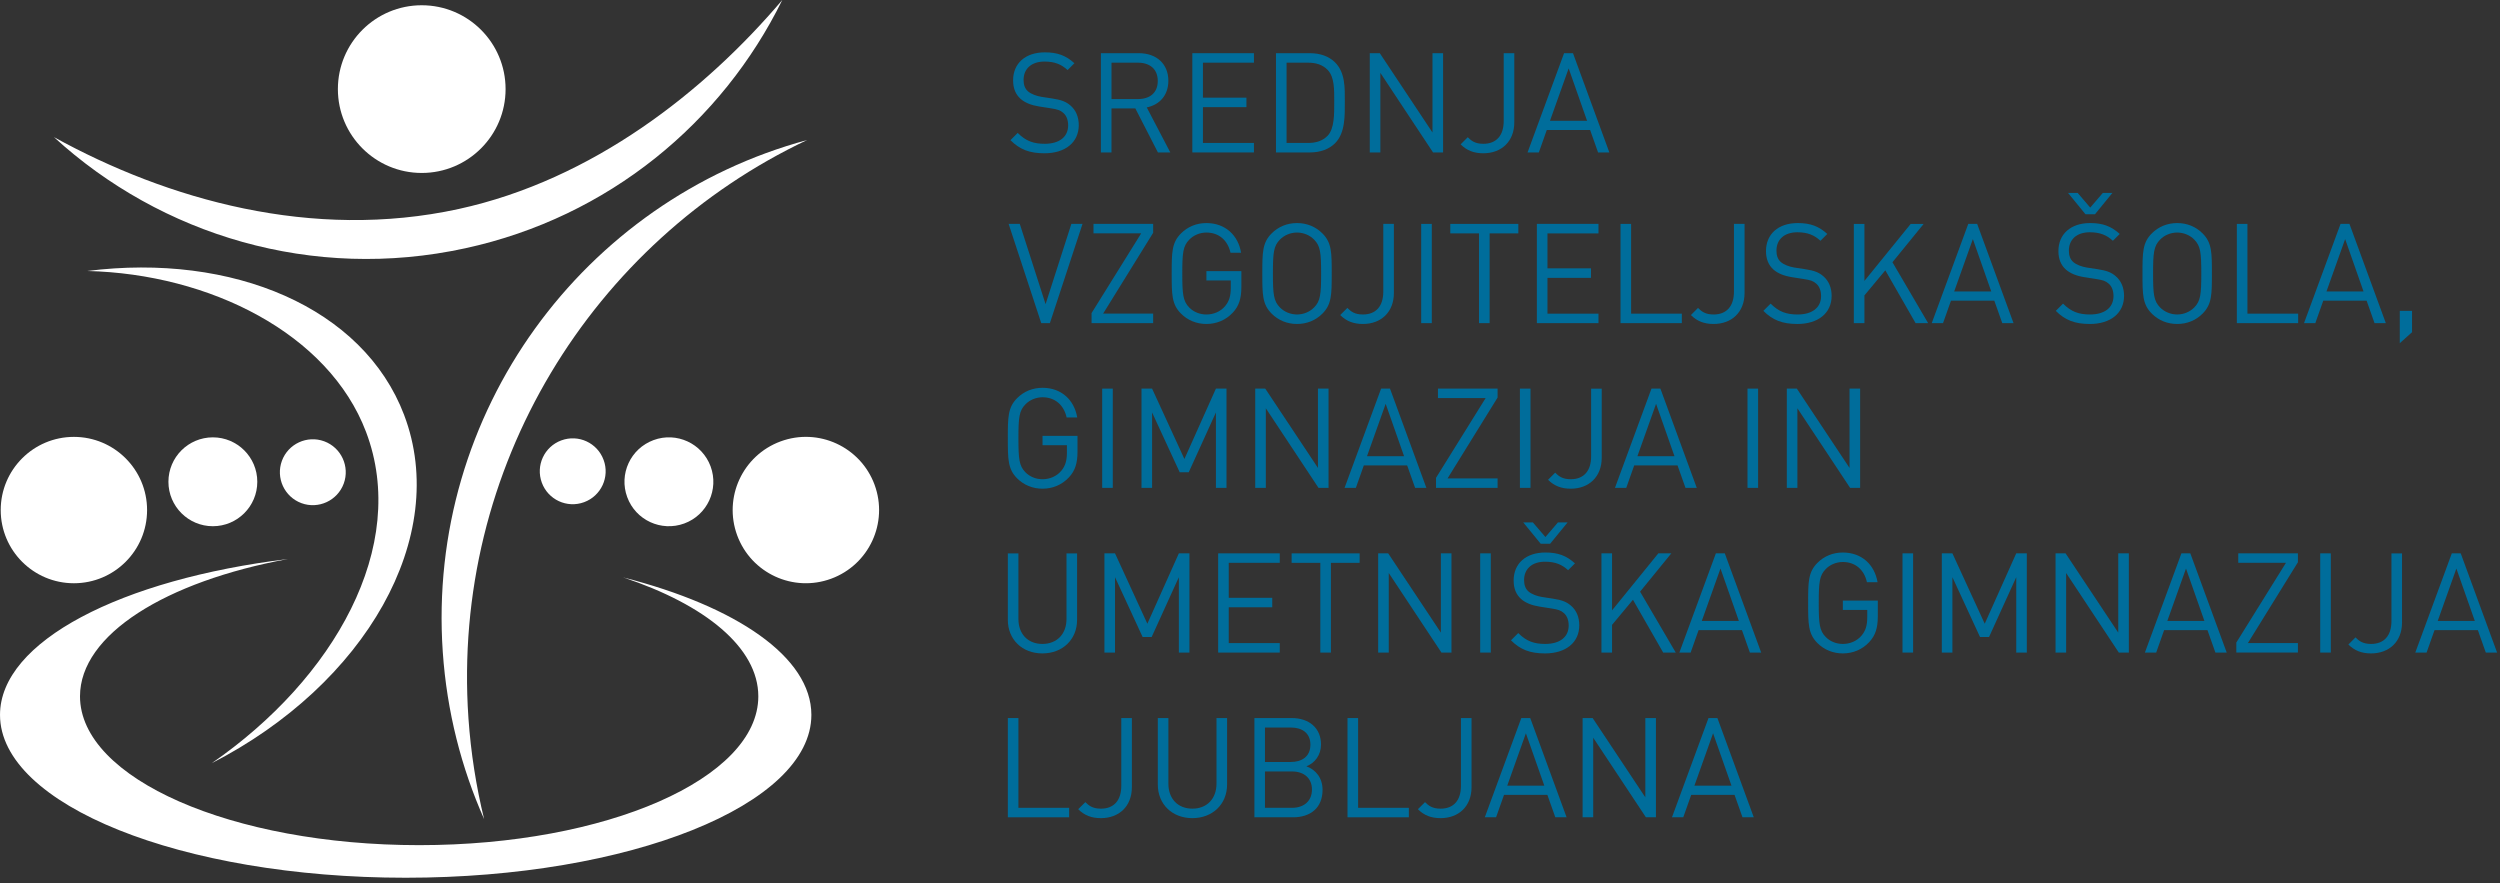 <svg height="106" viewBox="0 0 300 106" width="300" xmlns="http://www.w3.org/2000/svg"><rect x="0" y="0" width="300" height="106" fill="#333333" stroke="none"/><g fill="none" fill-rule="evenodd"><g fill="#fff"><path d="m74.782 69.289c9.846 3.262 16.216 8.437 16.216 14.271 0 9.861-18.224 17.858-40.697 17.858-22.482 0-40.701-7.997-40.701-17.859 0-7.42 10.296-13.778 24.947-16.478-19.992 2.432-34.546 9.882-34.546 18.704 0 10.796 21.795 19.543 48.682 19.543 26.891 0 48.682-8.747 48.682-19.545 0-6.936-9.005-13.028-22.582-16.495z"/><path d="m48.497 49.801c-4.897-12.905-20.579-19.486-38.029-17.282 14.683.35 28.975 7.5 33.455 19.305 5.212 13.734-3.841 29.636-18.528 39.766 18.47-9.475 28.646-27.18 23.101-41.789z"/><circle cx="50.608" cy="10.693" r="10.062"/><path d="m6.468 16.449c12.857 11.778 31.042 17.339 49.375 13.341 17.221-3.749 30.816-15.116 38.03-29.789-9.289 10.955-22.746 21.574-38.836 25.079-17.595 3.836-34.949-1.128-48.57-8.63z"/><circle cx="8.868" cy="61.208" r="8.782"/><circle cx="25.543" cy="57.814" r="5.332"/><path d="m33.828 55.301c-.75 2.049.296 4.322 2.346 5.078 2.047.751 4.32-.301 5.075-2.349.749-2.043-.297-4.317-2.345-5.074-2.046-.751-4.321.296-5.076 2.345z"/><path d="m104.95 58.174c1.674 4.55-.659 9.599-5.213 11.272-4.551 1.676-9.597-.654-11.276-5.205-1.672-4.554.659-9.597 5.212-11.275 4.551-1.676 9.597.654 11.278 5.208z"/><path d="m85.274 55.972c1.017 2.764-.4 5.832-3.161 6.846-2.766 1.016-5.833-.399-6.846-3.161-1.021-2.763.395-5.829 3.161-6.846 2.761-1.021 5.829.397 6.846 3.161z"/><path d="m72.434 55.191c.757 2.045-.296 4.32-2.345 5.072-2.049.754-4.318-.296-5.07-2.343-.755-2.051.292-4.32 2.342-5.074 2.05-.757 4.321.293 5.072 2.345z"/><path d="m96.859 16.801c-26.834 7.253-45.701 32.654-43.726 61.443.491 7.13 2.221 13.878 4.962 20.053-.955-3.917-1.596-7.963-1.883-12.117-2.07-30.143 14.897-57.189 40.647-69.379z"/></g><g fill="#006d9b"><g transform="translate(119.737 5.263)"><path d="m5.597 13.13c-1.789 0-2.961-.453-4.08-1.572l.87-.871c.987.987 1.907 1.305 3.245 1.305 1.739 0 2.809-.82 2.809-2.208 0-.618-.184-1.154-.568-1.488-.384-.334-.686-.436-1.555-.57l-1.388-.217c-.936-.151-1.672-.451-2.191-.904-.603-.536-.904-1.271-.904-2.224 0-2.025 1.455-3.362 3.813-3.362 1.522 0 2.525.384 3.545 1.305l-.818.82c-.737-.67-1.522-1.02-2.776-1.02-1.588 0-2.508.886-2.508 2.207 0 .586.167 1.054.536 1.372.368.317.987.55 1.605.653l1.304.2c1.121.167 1.672.401 2.175.836.653.553 1.004 1.372 1.004 2.359-.001 2.091-1.641 3.379-4.116 3.379z"/><path d="m19.213 13.03-2.711-5.286h-2.861v5.286h-1.271v-11.909h4.566c2.074 0 3.529 1.254 3.529 3.312 0 1.739-1.054 2.878-2.592 3.195l2.826 5.403zm-2.393-10.772h-3.178v4.366h3.178c1.388 0 2.375-.718 2.375-2.175 0-1.454-.987-2.191-2.375-2.191z" fill-rule="nonzero"/><path d="m23.343 13.03v-11.909h7.393v1.137h-6.121v4.199h5.218v1.137h-5.218v4.297h6.121v1.138h-7.393z"/><path d="m40.47 11.925c-.72.72-1.772 1.104-3.009 1.104h-4.082v-11.908h4.082c1.237 0 2.289.384 3.009 1.104 1.238 1.237 1.172 3.061 1.172 4.714-.001 1.658.066 3.749-1.172 4.986zm-.886-8.796c-.62-.636-1.422-.871-2.342-.871h-2.592v9.633h2.592c.92 0 1.724-.233 2.342-.87.818-.853.787-2.626.787-4.082 0-1.453.032-2.958-.787-3.811z" fill-rule="nonzero"/><path d="m52.228 13.03-6.322-9.551v9.551h-1.271v-11.909h1.204l6.322 9.516v-9.516h1.271v11.909z"/><path d="m58.267 13.13c-1.138 0-1.992-.334-2.728-1.07l.853-.854c.436.436.887.787 1.875.787 1.555 0 2.441-.987 2.441-2.742v-8.13h1.271v8.295c0 2.292-1.537 3.714-3.712 3.714z"/><path d="m72.033 13.03-.955-2.693h-5.201l-.954 2.693h-1.354l4.382-11.909h1.07l4.364 11.909zm-3.53-10.086-2.242 6.288h4.45z" fill-rule="nonzero"/><path d="m6.25 33.513h-1.038l-3.913-11.909h1.338l3.095 9.634 3.095-9.634h1.338z"/><path d="m11.25 33.513v-1.205l5.954-9.567h-5.72v-1.138h7.158v1.07l-6.005 9.7h6.005v1.138h-7.392z"/><path d="m28.209 32.242c-.837.904-1.957 1.371-3.178 1.371-1.171 0-2.241-.436-3.043-1.238-1.121-1.12-1.121-2.291-1.121-4.816 0-2.526 0-3.697 1.121-4.817.803-.803 1.857-1.238 3.043-1.238 2.275 0 3.813 1.472 4.164 3.563h-1.271c-.334-1.507-1.405-2.425-2.893-2.425-.787 0-1.538.317-2.057.853-.753.77-.836 1.572-.836 4.064 0 2.492.083 3.311.836 4.08.518.534 1.271.836 2.057.836.87 0 1.707-.35 2.258-1.02.484-.586.668-1.237.668-2.158v-.903h-2.926v-1.12h4.197v1.891c.001 1.371-.283 2.289-1.02 3.076z"/><path d="m38.949 32.375c-.803.804-1.857 1.238-3.043 1.238s-2.241-.436-3.043-1.238c-1.121-1.12-1.121-2.291-1.121-4.816 0-2.526 0-3.697 1.121-4.817.803-.803 1.857-1.238 3.043-1.238s2.241.436 3.043 1.238c1.121 1.12 1.121 2.291 1.121 4.817-.001 2.525-.001 3.696-1.121 4.816zm-.987-8.88c-.52-.536-1.271-.853-2.057-.853-.786 0-1.539.317-2.058.853-.751.77-.834 1.572-.834 4.064 0 2.492.082 3.293.834 4.064.52.534 1.272.851 2.058.851.786 0 1.538-.317 2.057-.851.753-.77.836-1.572.836-4.064-.001-2.492-.083-3.295-.836-4.064z" fill-rule="nonzero"/><path d="m43.816 33.613c-1.137 0-1.991-.334-2.726-1.07l.853-.854c.434.437.887.786 1.874.786 1.557 0 2.441-.987 2.441-2.742v-8.129h1.271v8.296c0 2.292-1.538 3.713-3.712 3.713z"/><path d="m50.805 33.513v-11.909h1.272v11.909z"/><path d="m59.018 22.742v10.771h-1.272v-10.771h-3.446v-1.138h8.163v1.138z"/><path d="m64.688 33.513v-11.909h7.393v1.138h-6.122v4.197h5.22v1.138h-5.22v4.297h6.122v1.138z"/><path d="m74.725 33.513v-11.909h1.271v10.771h6.087v1.138z"/><path d="m85.897 33.613c-1.138 0-1.992-.334-2.726-1.07l.853-.854c.434.437.887.786 1.874.786 1.555 0 2.439-.987 2.439-2.742v-8.129h1.272l-0 8.296c.001 2.292-1.537 3.713-3.712 3.713z"/><path d="m95.949 33.613c-1.789 0-2.961-.453-4.082-1.572l.87-.87c.987.987 1.905 1.304 3.246 1.304 1.738 0 2.809-.818 2.809-2.207 0-.618-.186-1.154-.57-1.488-.384-.334-.686-.434-1.557-.568l-1.388-.218c-.936-.15-1.672-.451-2.191-.903-.603-.536-.904-1.272-.904-2.225 0-2.024 1.455-3.362 3.814-3.362 1.521 0 2.524.386 3.543 1.305l-.82.82c-.736-.67-1.521-1.02-2.775-1.02-1.588 0-2.508.886-2.508 2.207 0 .586.166 1.054.534 1.371.368.317.987.551 1.605.653l1.305.2c1.121.167 1.672.401 2.174.837.651.551 1.004 1.371 1.004 2.358.003 2.092-1.637 3.379-4.112 3.379z"/><path d="m110.133 33.513-3.632-6.338-2.508 3.011v3.329h-1.271v-11.909h1.271v6.841l5.554-6.841h1.554l-3.745 4.6 4.282 7.309h-1.505z"/><g fill-rule="nonzero"><path d="m120.536 33.513-.955-2.693h-5.201l-.954 2.693h-1.354l4.383-11.909h1.068l4.364 11.909zm-3.529-10.086-2.242 6.288h4.449z"/><path d="m131.038 33.613c-1.788 0-2.961-.453-4.08-1.572l.87-.87c.987.987 1.905 1.304 3.243 1.304 1.739 0 2.812-.818 2.812-2.207 0-.618-.186-1.154-.57-1.488-.384-.334-.686-.434-1.557-.568l-1.388-.218c-.936-.15-1.672-.451-2.191-.903-.603-.536-.904-1.272-.904-2.225 0-2.024 1.454-3.362 3.812-3.362 1.522 0 2.526.386 3.546 1.305l-.82.82c-.736-.67-1.521-1.02-2.776-1.02-1.588 0-2.508.886-2.508 2.207 0 .586.167 1.054.534 1.371.37.317.987.551 1.607.653l1.304.2c1.122.167 1.672.401 2.174.837.653.551 1.004 1.371 1.004 2.358.003 2.092-1.636 3.379-4.112 3.379zm.62-13.163h-1.137l-2.089-2.559h1.153l1.505 1.757 1.508-1.757h1.151z"/><path d="m144.57 32.375c-.801.804-1.857 1.238-3.043 1.238s-2.242-.436-3.045-1.238c-1.12-1.12-1.12-2.291-1.12-4.816 0-2.526 0-3.697 1.12-4.817.803-.803 1.858-1.238 3.045-1.238s2.242.436 3.043 1.238c1.121 1.12 1.121 2.291 1.121 4.817 0 2.525 0 3.696-1.121 4.816zm-.987-8.88c-.52-.536-1.271-.853-2.057-.853-.786 0-1.539.317-2.058.853-.75.77-.836 1.572-.836 4.064 0 2.492.084 3.293.836 4.064.52.534 1.272.851 2.058.851.786 0 1.538-.317 2.057-.851.751-.77.836-1.572.836-4.064 0-2.492-.084-3.295-.836-4.064z"/></g><path d="m148.683 33.513v-11.909h1.272v10.771h6.088v1.138z"/><path d="m165.208 33.513-.951-2.693h-5.203l-.953 2.693h-1.355l4.382-11.909h1.07l4.366 11.909zm-3.528-10.086-2.242 6.288h4.449z" fill-rule="nonzero"/><path d="m168.236 35.921v-3.88h1.472v2.559z"/></g><g transform="translate(119.737 46.053)"><path d="m8.545 11.22c-.837.903-1.957 1.371-3.178 1.371-1.171 0-2.241-.436-3.043-1.237-1.121-1.121-1.121-2.292-1.121-4.817 0-2.526 0-3.697 1.121-4.818.803-.801 1.857-1.236 3.043-1.236 2.275 0 3.812 1.471 4.164 3.562h-1.271c-.334-1.505-1.404-2.426-2.893-2.426-.787 0-1.538.318-2.057.854-.753.768-.836 1.572-.836 4.064 0 2.491.083 3.311.836 4.08.518.536 1.271.837 2.057.837.87 0 1.705-.353 2.258-1.02.486-.586.668-1.236.668-2.159v-.903h-2.926v-1.121h4.197v1.889c.001 1.372-.284 2.292-1.02 3.079z"/><path d="m12.526 12.489v-11.907h1.271v11.907z"/><path d="m26.174 12.489v-9.047l-3.262 7.175h-1.087l-3.312-7.175v9.047h-1.271v-11.907h1.271l3.88 8.445 3.78-8.445h1.271v11.907z"/><path d="m38.483 12.489-6.321-9.549v9.549h-1.272v-11.907h1.204l6.324 9.516v-9.516h1.271v11.907z"/><path d="m50.076 12.489-.955-2.691h-5.201l-.954 2.691h-1.355l4.384-11.907h1.068l4.363 11.907zm-3.532-10.084-2.241 6.288h4.449z" fill-rule="nonzero"/><path d="m52.584 12.489v-1.203l5.953-9.567h-5.72v-1.136h7.157v1.07l-6.003 9.701h6.003v1.136h-7.389z"/><path d="m62.653 12.489v-11.907h1.27v11.907z"/><path d="m68.755 12.591c-1.136 0-1.991-.336-2.725-1.07l.853-.853c.436.434.886.787 1.872.787 1.557 0 2.442-.987 2.442-2.742v-8.129h1.272v8.296c0 2.288-1.539 3.711-3.714 3.711z"/><path d="m82.521 12.489-.954-2.691h-5.201l-.953 2.691h-1.355l4.382-11.907h1.071l4.363 11.907zm-3.529-10.084-2.241 6.288h4.449z" fill-rule="nonzero"/><path d="m89.964 12.489v-11.907h1.271v11.907z"/><path d="m102.275 12.489-6.324-9.549v9.549h-1.271v-11.907h1.204l6.322 9.516v-9.516h1.272v11.907z"/></g><g transform="translate(119.737 61.842)"><path d="m5.35 16.567c-2.408 0-4.147-1.655-4.147-4.029v-7.976h1.271v7.875c0 1.808 1.137 2.992 2.876 2.992s2.893-1.184 2.893-2.992v-7.875h1.271l-0 7.976c.001 2.374-1.755 4.029-4.164 4.029z"/><path d="m21.725 16.467v-9.047l-3.262 7.174h-1.087l-3.311-7.174v9.047h-1.271v-11.907h1.271l3.88 8.445 3.78-8.445h1.271v11.907z"/><path d="m26.442 16.467v-11.907h7.392v1.136h-6.121v4.199h5.218v1.136h-5.218v4.299h6.121v1.137h-7.392z"/><path d="m39.972 5.697v10.771h-1.271v-10.771h-3.445v-1.136h8.162v1.136z"/><path d="m53.237 16.467-6.324-9.55v9.55h-1.271v-11.907h1.204l6.322 9.514v-9.514h1.271v11.907z"/><path d="m57.886 16.467v-11.907h1.272v11.907z"/><path d="m65.663 16.567c-1.788 0-2.961-.451-4.083-1.571l.871-.87c.987.987 1.905 1.303 3.243 1.303 1.741 0 2.811-.817 2.811-2.205 0-.62-.184-1.154-.568-1.491-.384-.334-.686-.434-1.555-.568l-1.389-.218c-.938-.149-1.672-.45-2.191-.903-.603-.534-.903-1.27-.903-2.224 0-2.024 1.453-3.362 3.811-3.362 1.524 0 2.528.384 3.546 1.304l-.818.82c-.738-.67-1.522-1.02-2.776-1.02-1.588 0-2.509.887-2.509 2.207 0 .586.167 1.055.536 1.372.366.317.987.551 1.605.653l1.305.201c1.12.167 1.672.401 2.174.836.653.553 1.003 1.37 1.003 2.357.003 2.093-1.636 3.38-4.111 3.38zm.618-13.163h-1.137l-2.091-2.557h1.154l1.505 1.755 1.505-1.755h1.157z" fill-rule="nonzero"/><path d="m79.846 16.467-3.629-6.338-2.508 3.011v3.328h-1.272v-11.907h1.272v6.838l5.553-6.838h1.557l-3.747 4.597 4.282 7.309z"/><path d="m90.251 16.467-.954-2.693h-5.203l-.955 2.693h-1.353l4.382-11.907h1.07l4.366 11.907zm-3.53-10.086-2.242 6.289h4.449z" fill-rule="nonzero"/><path d="m104.583 15.195c-.837.905-1.958 1.372-3.178 1.372-1.171 0-2.242-.434-3.045-1.237-1.12-1.12-1.12-2.291-1.12-4.816 0-2.528 0-3.697 1.12-4.817.803-.804 1.858-1.237 3.045-1.237 2.275 0 3.812 1.471 4.164 3.563h-1.272c-.333-1.508-1.404-2.426-2.892-2.426-.787 0-1.541.317-2.058.853-.751.768-.834 1.572-.834 4.064 0 2.492.082 3.312.834 4.08.518.536 1.272.836 2.058.836.87 0 1.705-.35 2.258-1.018.486-.584.67-1.237.67-2.158v-.903h-2.928v-1.124h4.196v1.892c.001 1.371-.282 2.291-1.018 3.075z"/><path d="m108.563 16.467v-11.907h1.272v11.907z"/><path d="m122.212 16.467v-9.047l-3.262 7.174h-1.086l-3.312-7.174v9.047h-1.272v-11.907h1.272l3.879 8.445 3.78-8.445h1.271v11.907z"/><path d="m134.522 16.467-6.322-9.55v9.55h-1.272v-11.907h1.204l6.322 9.514v-9.514h1.271v11.907z"/><path d="m146.113 16.467-.955-2.693h-5.2l-.954 2.693h-1.354l4.382-11.907h1.07l4.366 11.907zm-3.53-10.086-2.241 6.289h4.45z" fill-rule="nonzero"/><path d="m148.621 16.467v-1.204l5.955-9.567h-5.721v-1.136h7.157v1.068l-6.004 9.7h6.004v1.137h-7.391z"/><path d="m158.689 16.467v-11.907h1.271v11.907z"/><path d="m164.796 16.567c-1.139 0-1.991-.334-2.728-1.068l.853-.853c.436.434.888.784 1.875.784 1.555 0 2.441-.987 2.441-2.742v-8.126h1.27v8.293c0 2.291-1.537 3.712-3.711 3.712z"/><path d="m178.561 16.467-.955-2.693h-5.2l-.954 2.693h-1.354l4.382-11.907h1.07l4.364 11.907zm-3.532-10.086-2.239 6.289h4.45z" fill-rule="nonzero"/></g><g transform="translate(119.737 85.526)"><path d="m1.203 12.55v-11.908h1.271v10.771h6.087v1.137z"/><path d="m12.376 12.651c-1.138 0-1.991-.334-2.728-1.071l.854-.85c.434.433.887.784 1.874.784 1.554 0 2.441-.987 2.441-2.742v-8.129h1.271v8.296c0 2.291-1.538 3.712-3.712 3.712z"/><path d="m23.347 12.651c-2.409 0-4.147-1.655-4.147-4.032v-7.976h1.27v7.878c0 1.805 1.138 2.992 2.879 2.992 1.739 0 2.893-1.187 2.893-2.992v-7.878h1.271v7.976c0 2.376-1.758 4.032-4.166 4.032z"/><path d="m35.424 12.55h-4.633v-11.908h4.482c2.072 0 3.512 1.187 3.512 3.179 0 1.254-.753 2.241-1.757 2.608 1.137.416 1.941 1.403 1.941 2.826 0 2.157-1.439 3.295-3.545 3.295zm-.253-10.772h-3.111v4.133h3.111c1.321 0 2.342-.653 2.342-2.074 0-1.421-1.021-2.059-2.342-2.059zm.134 5.271h-3.245v4.363h3.245c1.472 0 2.393-.853 2.393-2.192 0-1.336-.921-2.171-2.393-2.171z" fill-rule="nonzero"/><path d="m41.963 12.55v-11.908h1.272v10.771h6.087v1.137z"/><path d="m53.136 12.651c-1.137 0-1.991-.334-2.726-1.071l.854-.85c.433.433.886.784 1.872.784 1.557 0 2.441-.987 2.441-2.742v-8.129h1.271v8.296c0 2.291-1.538 3.712-3.712 3.712z"/><path d="m66.901 12.55-.954-2.692h-5.201l-.955 2.692h-1.353l4.382-11.908h1.071l4.363 11.908zm-3.53-10.084-2.239 6.289h4.449z" fill-rule="nonzero"/><path d="m77.772 12.55-6.324-9.55v9.55h-1.272v-11.908h1.205l6.322 9.516v-9.516h1.272v11.908z"/><path d="m89.363 12.55-.955-2.692h-5.2l-.954 2.692h-1.354l4.382-11.908h1.07l4.364 11.908zm-3.53-10.084-2.241 6.289h4.45z" fill-rule="nonzero"/></g></g></g></svg>